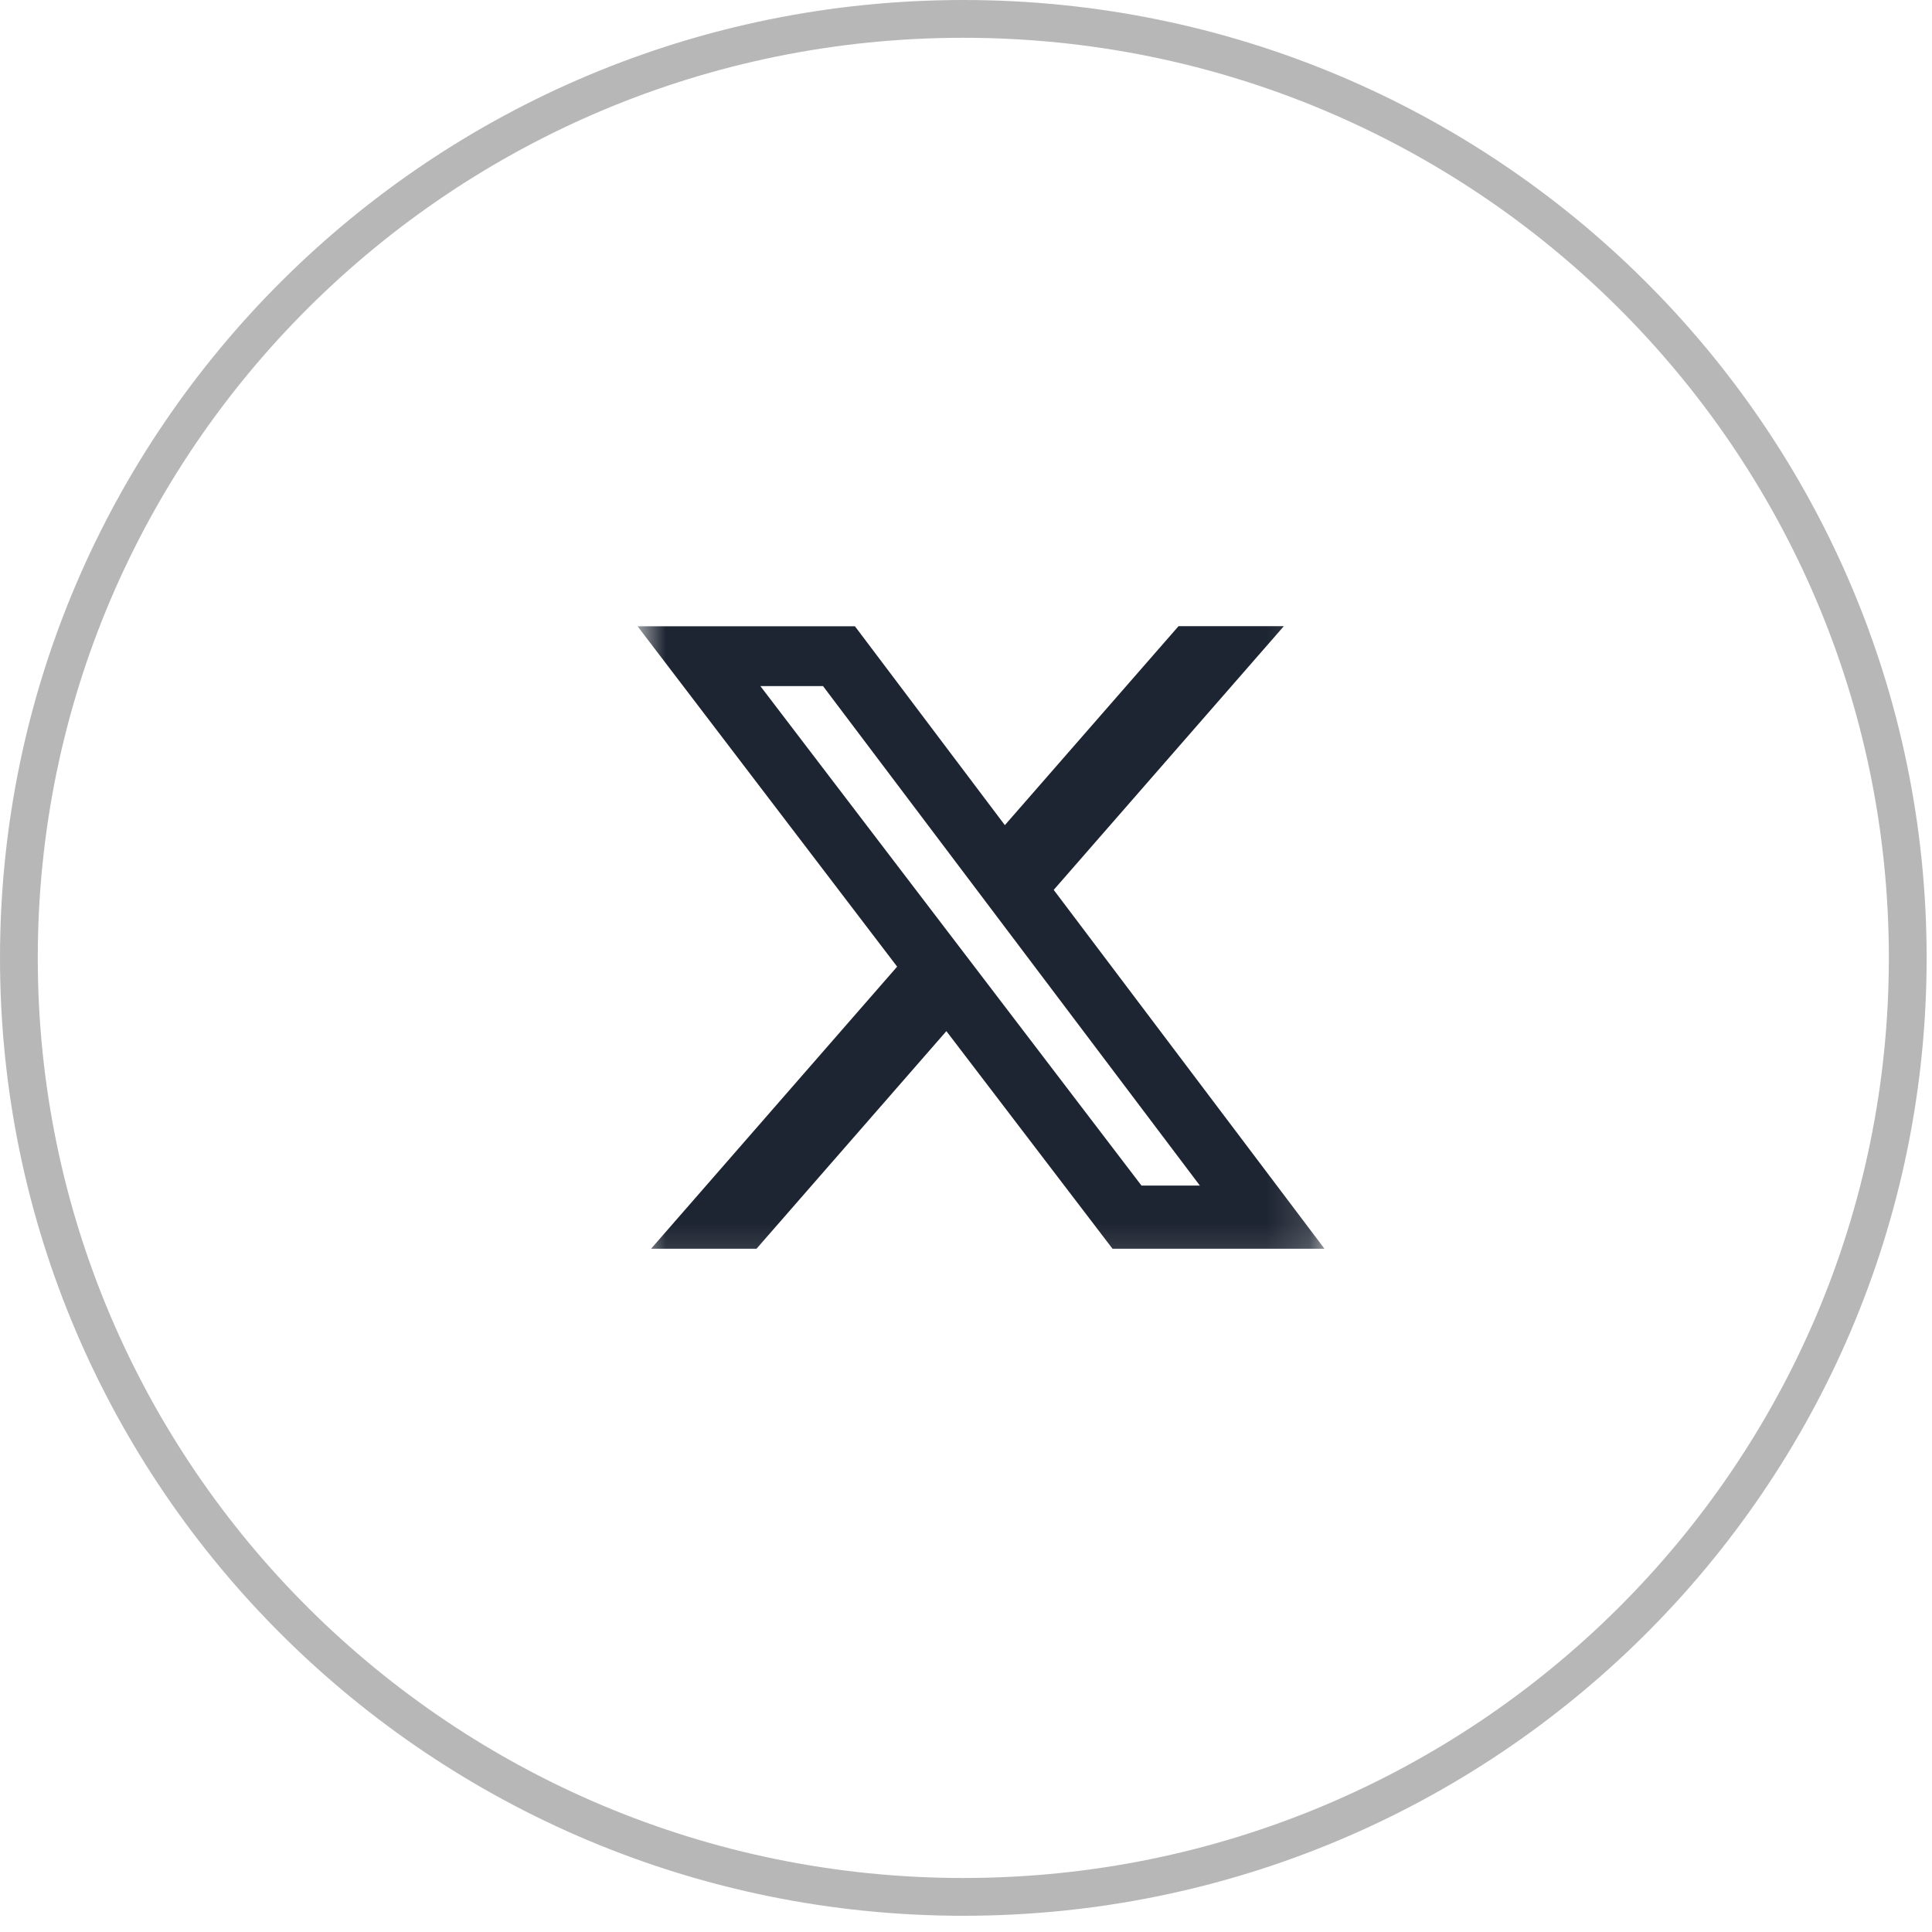 <svg width="45" height="45" viewBox="0 0 45 45" fill="none" xmlns="http://www.w3.org/2000/svg">
<path d="M22.438 44.182C34.587 44.182 44.435 34.39 44.435 22.311C44.435 10.232 34.587 0.44 22.438 0.44C10.289 0.44 0.44 10.232 0.44 22.311C0.44 34.39 10.289 44.182 22.438 44.182Z" stroke="#B7B7B7" stroke-width="0.88"/>
<g clip-path="url(#clip0_1239_883)">
<mask id="mask0_1239_883" style="mask-type:luminance" maskUnits="userSpaceOnUse" x="14" y="13" width="17" height="17">
<path d="M14.85 13.836H30.85V29.836H14.85V13.836Z" fill="white"/>
</mask>
<g mask="url(#mask0_1239_883)">
<path d="M27.45 14.585H29.903L24.543 20.727L30.85 29.086H25.913L22.043 24.017L17.62 29.086H15.164L20.896 22.515L14.85 14.587H19.913L23.405 19.219L27.45 14.585ZM26.587 27.614H27.947L19.17 15.981H17.711L26.587 27.614Z" fill="#1E2532"/>
</g>
</g>
<defs>
<clipPath id="clip0_1239_883">
<rect width="16" height="16" fill="white" transform="translate(14.85 13.836)"/>
</clipPath>
</defs>
</svg>
